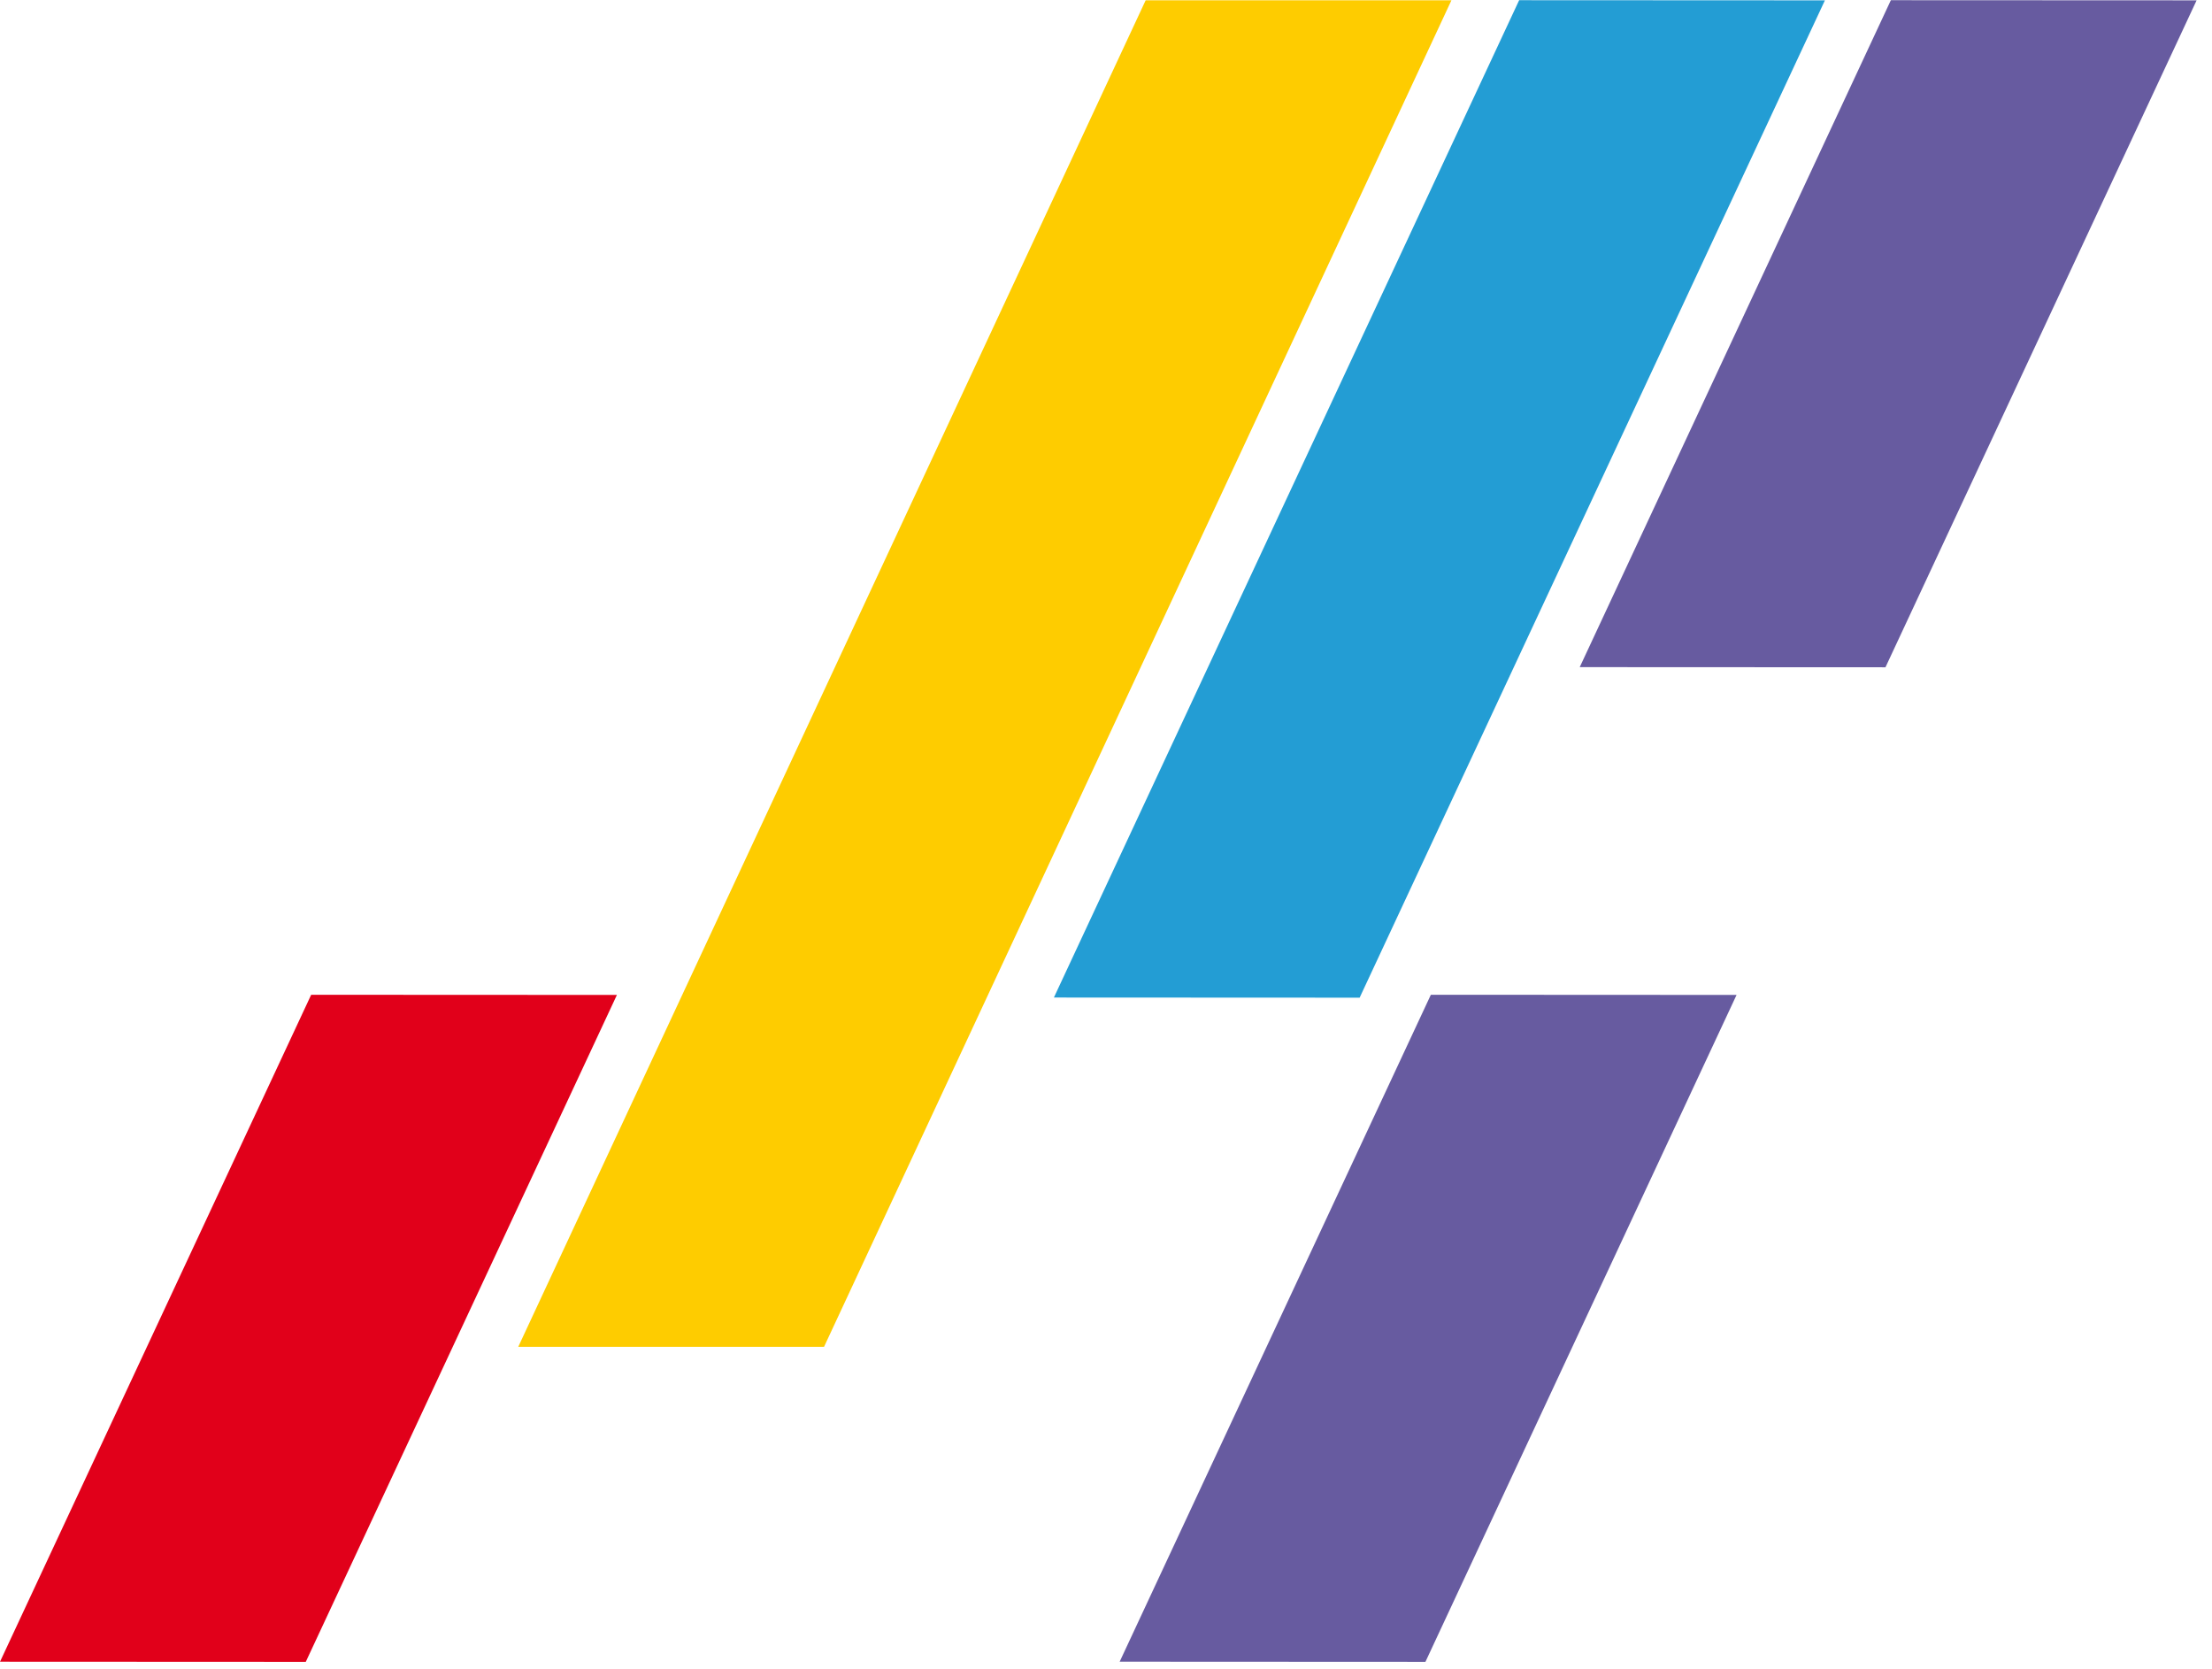 <?xml version="1.0" encoding="UTF-8" standalone="no"?>
<!DOCTYPE svg PUBLIC "-//W3C//DTD SVG 1.1//EN" "http://www.w3.org/Graphics/SVG/1.1/DTD/svg11.dtd">
<svg width="100%" height="100%" viewBox="0 0 1694 1278" version="1.1" xmlns="http://www.w3.org/2000/svg" xmlns:xlink="http://www.w3.org/1999/xlink" xml:space="preserve" xmlns:serif="http://www.serif.com/" style="fill-rule:evenodd;clip-rule:evenodd;stroke-linejoin:round;stroke-miterlimit:2;">
    <g id="Mesa-de-trabajo1" serif:id="Mesa de trabajo1" transform="matrix(0.969,0,0,0.895,-2618.21,-268.737)">
        <rect x="2701.69" y="300.429" width="1747.6" height="1428.14" style="fill:none;"/>
        <clipPath id="_clip1">
            <rect x="2701.69" y="300.429" width="1747.6" height="1428.14"/>
        </clipPath>
        <g clip-path="url(#_clip1)">
            <g transform="matrix(3.958,0,0,4.288,-1736.81,-792.404)">
                <g transform="matrix(-1,0,0,1,1350.23,254.875)">
                    <path d="M64.215,268.655L125.275,268.655L-0.005,0L-61.06,0L64.215,268.655Z" style="fill:rgb(254,204,0);fill-rule:nonzero;"/>
                </g>
                <g transform="matrix(0.423,-0.906,-0.906,-0.423,1558.58,350.019)">
                    <path d="M-60.026,38.887L86.846,38.887L61.04,94.225L-85.831,94.223L-60.026,38.887Z" style="fill:rgb(103,91,160);fill-rule:nonzero;"/>
                </g>
                <g transform="matrix(0.423,-0.906,-0.906,-0.423,1466.72,548.446)">
                    <path d="M-60.031,38.884L86.837,38.884L61.037,94.216L-85.836,94.226L-60.031,38.884Z" style="fill:rgb(103,91,160);fill-rule:nonzero;"/>
                </g>
                <g transform="matrix(0.423,-0.906,-0.906,-0.423,1243.15,548.453)">
                    <path d="M-60.027,38.886L86.843,38.886L61.039,94.222L-85.832,94.224L-60.027,38.886Z" style="fill:rgb(225,0,26);fill-rule:nonzero;"/>
                </g>
                <g transform="matrix(0.423,-0.906,-0.906,-0.423,1492.34,410.854)">
                    <path d="M-81.032,71.857L138.597,71.857L112.792,127.197L-106.837,127.195L-81.032,71.857Z" style="fill:rgb(35,157,212);fill-rule:nonzero;"/>
                </g>
            </g>
        </g>
    </g>
</svg>
